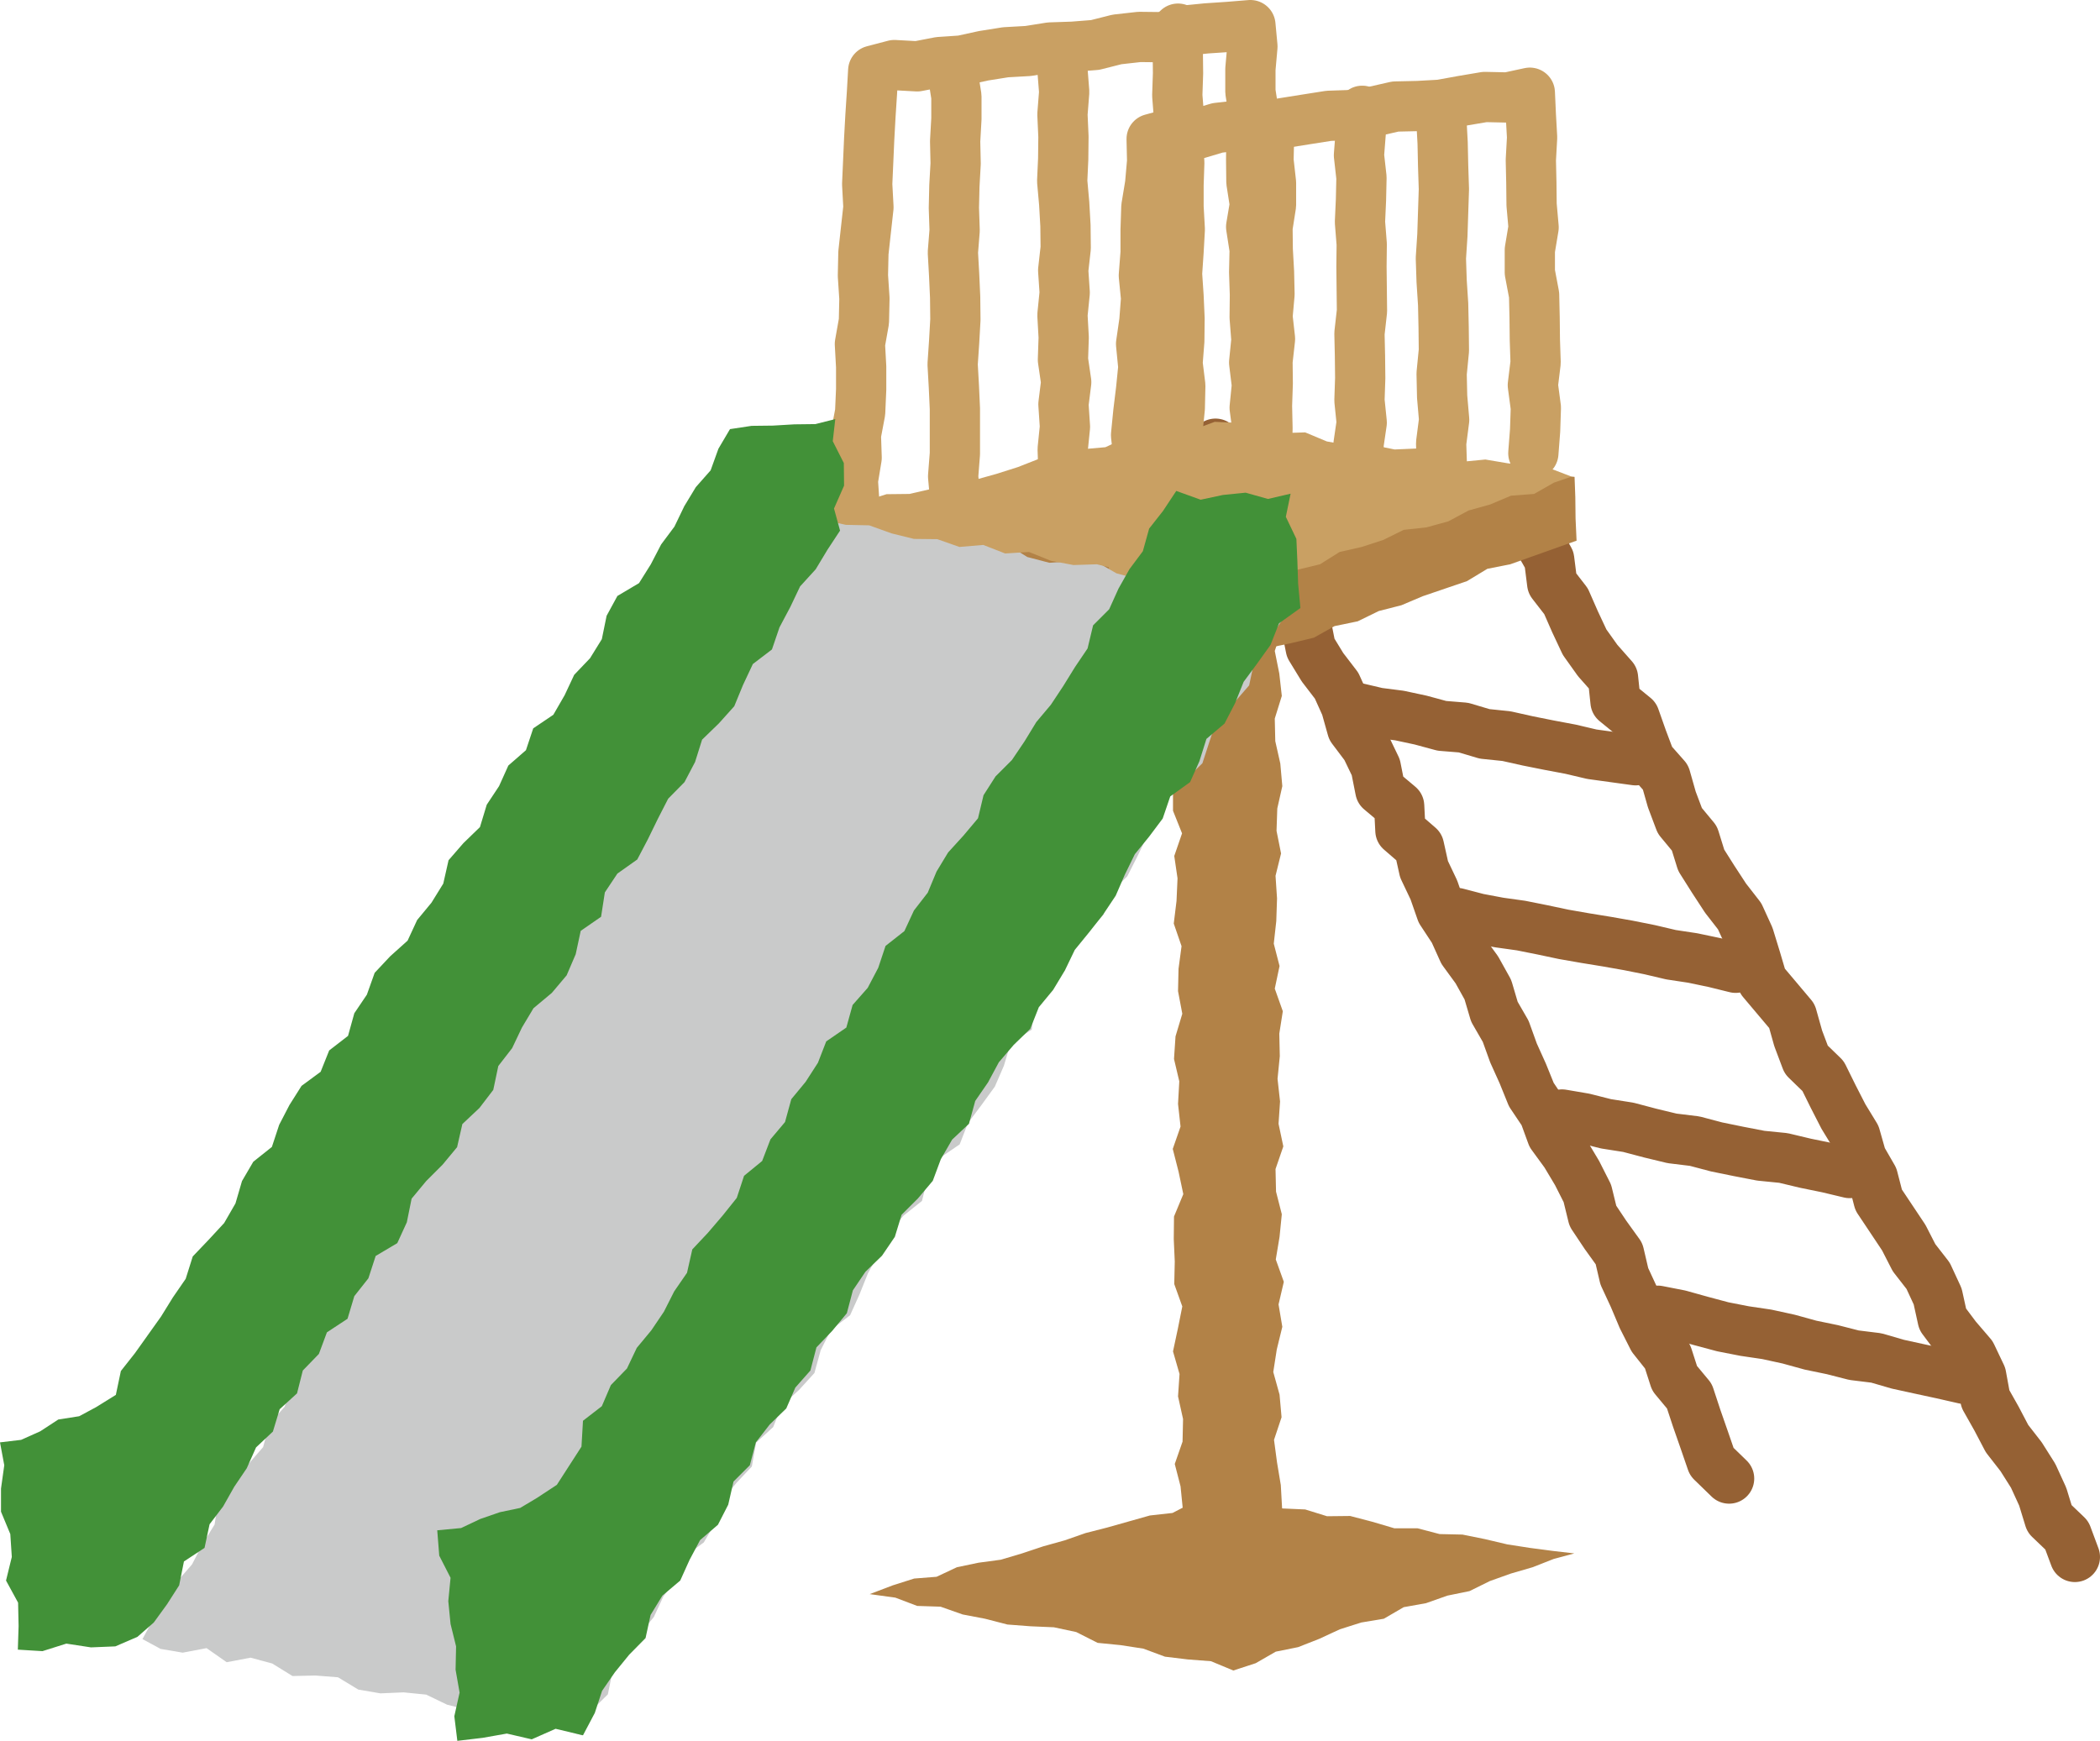 <svg xmlns="http://www.w3.org/2000/svg" viewBox="0 0 83.57 69.29"><defs><style>.cls-1,.cls-3{fill:none;stroke-linecap:round;stroke-linejoin:round;stroke-width:2px;}.cls-1{stroke:#956134;}.cls-2{fill:#b28247;}.cls-3{stroke:#c9a063;}.cls-4{fill:#c9caca;}.cls-5{fill:#c9a063;}.cls-6{fill:#429138;}</style></defs><title>Asset 1001</title><g id="Layer_2" data-name="Layer 2"><g id="_3_5" data-name="3〜5"><polyline class="cls-1" points="48.37 17.66 48.7 18.49 49.27 19.21 49.58 20.06 49.94 20.88 50.42 21.64 50.63 22.54 51.22 23.25 51.42 24.15 51.98 24.88 52.16 25.79 52.63 26.56 53.19 27.29 53.56 28.11 53.81 29 54.36 29.73 54.75 30.54 54.93 31.45 55.68 32.08 55.73 33.06 56.47 33.7 56.67 34.6 57.06 35.42 57.36 36.28 57.86 37.04 58.23 37.86 58.77 38.6 59.21 39.39 59.47 40.27 59.92 41.05 60.23 41.91 60.6 42.73 60.94 43.57 61.45 44.33 61.76 45.18 62.3 45.92 62.76 46.69 63.17 47.5 63.39 48.4 63.89 49.15 64.43 49.9 64.64 50.8 65.02 51.62 65.37 52.45 65.78 53.26 66.36 53.99 66.64 54.86 67.23 55.57 67.52 56.45 67.82 57.31 68.12 58.18 68.81 58.85"/><polyline class="cls-1" points="60.57 20.83 61.21 21.5 61.65 22.27 61.77 23.22 62.32 23.93 62.68 24.75 63.06 25.56 63.58 26.29 64.19 26.98 64.29 27.93 65.05 28.55 65.35 29.4 65.67 30.25 66.28 30.94 66.53 31.82 66.85 32.67 67.43 33.37 67.7 34.24 68.18 35 68.67 35.75 69.23 36.47 69.6 37.28 69.87 38.16 70.13 39.04 70.72 39.74 71.31 40.44 71.56 41.33 71.88 42.18 72.55 42.83 72.95 43.64 73.36 44.44 73.83 45.21 74.08 46.09 74.53 46.87 74.76 47.76 75.26 48.51 75.76 49.26 76.17 50.06 76.73 50.78 77.11 51.6 77.31 52.51 77.85 53.23 78.45 53.93 78.84 54.75 79.01 55.68 79.45 56.46 79.87 57.26 80.43 57.98 80.91 58.74 81.29 59.57 81.56 60.45 82.25 61.11 82.57 61.97"/><polygon class="cls-2" points="50.86 62.7 49.89 62.93 48.89 62.93 47.88 62.71 47.01 62.58 46.91 61.84 46.79 60.95 47.07 60.06 46.98 59.16 46.75 58.27 47.06 57.38 47.08 56.48 46.88 55.58 46.94 54.69 46.68 53.79 46.87 52.9 47.05 52 46.73 51.11 46.75 50.21 46.71 49.32 46.72 48.42 47.09 47.53 46.9 46.63 46.67 45.73 46.98 44.84 46.88 43.94 46.93 43.04 46.72 42.15 46.78 41.25 47.05 40.35 46.88 39.45 46.9 38.56 47.02 37.66 46.71 36.76 46.82 35.86 46.86 34.96 46.73 34.07 47.04 33.17 46.68 32.27 46.68 31.37 46.73 30.48 46.72 29.58 46.93 28.68 47.03 27.78 46.77 26.88 46.78 25.98 47.07 25.08 46.77 24.18 47.03 23.28 46.7 22.38 46.91 21.48 46.72 20.57 46.83 19.61 47.88 19.83 48.88 19.64 49.88 19.7 50.97 19.58 50.74 20.55 50.77 21.45 51.09 22.34 50.75 23.23 51.07 24.12 51.02 25.02 50.73 25.91 50.91 26.81 51.01 27.7 50.73 28.6 50.75 29.5 50.95 30.39 51.03 31.29 50.83 32.18 50.8 33.07 50.98 33.97 50.76 34.86 50.82 35.76 50.79 36.66 50.69 37.56 50.92 38.45 50.73 39.35 51.05 40.25 50.91 41.14 50.93 42.04 50.84 42.94 50.94 43.84 50.88 44.73 51.07 45.63 50.76 46.53 50.78 47.43 51.01 48.33 50.92 49.23 50.77 50.13 51.09 51.02 50.88 51.92 51.03 52.81 50.81 53.71 50.67 54.61 50.92 55.51 51 56.41 50.7 57.31 50.82 58.21 50.97 59.11 51.02 60.01 51.1 60.92 51 61.82 50.86 62.7"/><polygon class="cls-2" points="62.66 18.98 62.69 19.79 62.7 20.64 62.74 21.52 61.84 21.84 60.97 22.15 60.1 22.46 59.19 22.64 58.38 23.13 57.5 23.43 56.62 23.73 55.77 24.09 54.87 24.32 54.03 24.73 53.11 24.92 52.29 25.38 51.38 25.6 50.46 25.79 49.62 26.25 48.75 25.95 47.85 25.87 46.98 25.62 46.12 25.34 45.25 25.14 44.37 24.96 43.5 24.75 42.62 24.53 41.73 24.39 40.86 24.15 39.98 23.96 39.07 23.89 38.22 23.57 37.34 23.39 36.49 23.05 35.56 23.04 34.71 22.69 33.88 22.52 33.87 21.73 33.87 20.88 34.03 20.08 34.88 19.87 35.77 19.84 36.68 20 37.57 19.85 38.46 19.73 39.36 19.85 40.25 19.77 41.15 19.64 42.05 19.87 42.95 19.84 43.84 19.65 44.73 19.5 45.63 19.52 46.52 19.47 47.43 19.56 48.32 19.37 49.22 19.5 50.12 19.39 51.01 19.43 51.9 19.29 52.8 19.3 53.7 19.2 54.6 19.35 55.5 19.31 56.4 19.3 57.3 19.28 58.19 19.21 59.09 19.11 59.98 18.95 60.88 18.89 61.79 18.9 62.66 18.98"/><polyline class="cls-3" points="45.14 22.76 45.08 21.85 45.15 20.95 45.1 20.04 45.32 19.14 45.31 18.23 45.21 17.32 45.3 16.41 45.41 15.51 45.5 14.61 45.41 13.69 45.54 12.79 45.61 11.88 45.52 10.97 45.59 10.06 45.59 9.15 45.62 8.24 45.77 7.33 45.85 6.42 45.83 5.53 46.67 5.3 47.58 5.35 48.45 5.09 49.33 4.99 50.23 5.03 51.11 4.89 51.99 4.75 52.88 4.61 53.77 4.58 54.65 4.44 55.53 4.24 56.43 4.22 57.32 4.17 58.2 4.01 59.09 3.86 60 3.88 60.88 3.69 60.92 4.58 60.97 5.47 60.92 6.37 60.94 7.26 60.95 8.15 61.03 9.05 60.88 9.95 60.88 10.84 61.05 11.74 61.07 12.63 61.08 13.53 61.11 14.43 61 15.33 61.12 16.23 61.09 17.13 61.02 18.04"/><polyline class="cls-3" points="34 20.04 33.94 19.13 34.09 18.22 34.06 17.31 34.23 16.41 34.27 15.5 34.27 14.6 34.22 13.69 34.38 12.79 34.4 11.88 34.34 10.97 34.36 10.06 34.46 9.15 34.56 8.25 34.51 7.33 34.55 6.43 34.59 5.52 34.64 4.61 34.7 3.69 34.75 2.81 35.59 2.59 36.5 2.64 37.38 2.47 38.27 2.41 39.14 2.22 40.02 2.08 40.91 2.03 41.79 1.89 42.69 1.86 43.58 1.79 44.45 1.57 45.34 1.47 46.24 1.48 47.11 1.22 48.01 1.13 48.9 1.07 49.76 1 49.84 1.85 49.76 2.75 49.76 3.65 49.9 4.55 49.8 5.45 49.79 6.35 49.8 7.24 49.94 8.14 49.79 9.03 49.93 9.93 49.91 10.83 49.94 11.73 49.93 12.63 50 13.53 49.91 14.43 50.02 15.33 49.93 16.23 50.05 17.13 49.99 18.04 50.07 18.94"/><polygon class="cls-4" points="5.67 65.24 6.39 65.63 7.27 65.78 8.22 65.6 9.02 66.16 9.97 65.98 10.83 66.21 11.64 66.71 12.55 66.69 13.45 66.76 14.26 67.25 15.14 67.4 16.06 67.36 16.96 67.45 17.79 67.85 18.66 68.07 19.58 68.04 20.41 68.47 21.3 68.57 22.18 68.79 23.17 69.07 23.53 68.09 24.19 67.44 24.38 66.5 24.99 65.82 25.45 65.06 26.02 64.36 26.4 63.54 26.94 62.82 27.24 61.96 28.01 61.39 28.46 60.62 28.73 59.73 29.3 59.03 29.92 58.37 30.09 57.42 30.77 56.8 31.11 55.95 31.8 55.32 32.41 54.65 32.66 53.74 33.07 52.93 33.83 52.35 34.2 51.53 34.54 50.68 34.97 49.9 35.38 49.09 35.95 48.39 36.69 47.8 36.92 46.88 37.38 46.1 38.19 45.55 38.52 44.7 39.06 43.98 39.59 43.25 39.95 42.42 40.22 41.52 41.06 40.98 41.17 39.99 41.78 39.31 42.37 38.62 42.64 37.72 43.31 37.09 43.91 36.41 44.2 35.53 44.86 34.88 45.27 34.07 45.66 33.26 46 32.41 46.53 31.68 47.19 31.02 47.85 30.38 48.14 29.49 48.43 28.61 49.11 27.97 49.71 27.28 49.91 26.34 50.42 25.59 50.92 24.83 51.34 24.22 50.65 23.95 49.76 23.82 48.92 23.38 48.02 23.31 47.11 23.23 46.23 23.05 45.3 23.05 44.43 22.82 43.61 22.35 42.69 22.34 41.76 22.4 40.88 22.17 40.06 21.66 39.17 21.51 38.28 21.33 37.36 21.33 36.46 21.23 35.58 21 34.73 20.62 33.77 20.78 32.96 20.46 32.48 21.17 31.94 21.9 31.67 22.8 31.09 23.5 30.58 24.25 30.2 25.07 29.52 25.72 29.27 26.62 28.58 27.26 28.3 28.14 27.59 28.76 27.19 29.57 26.9 30.45 26.41 31.21 25.77 31.87 25.47 32.75 24.99 33.52 24.27 34.15 24.19 35.16 23.33 35.7 23.25 36.7 22.55 37.34 22.06 38.1 21.49 38.81 21.13 39.65 20.63 40.41 20.31 41.27 19.89 42.08 19.25 42.76 18.83 43.56 18.27 44.28 17.76 45.03 17.22 45.77 16.87 46.62 16.3 47.33 15.98 48.2 15.59 49.02 15.12 49.8 14.45 50.46 14.09 51.3 13.77 52.17 13.1 52.81 12.6 53.57 12.07 54.32 11.61 55.1 11.33 55.99 10.72 56.68 10.47 57.6 9.87 58.29 9.28 59 8.69 59.71 8.54 60.68 8.06 61.46 7.64 62.27 7.03 62.97 6.45 63.69 6.06 64.52 5.67 65.24"/><polygon class="cls-5" points="31.8 20.56 32.71 20.4 33.55 20.09 34.43 19.94 35.28 19.67 36.19 19.66 37.06 19.46 37.93 19.29 38.8 19.1 39.66 18.86 40.51 18.59 41.35 18.26 42.22 18.04 43.09 17.88 43.99 17.8 44.81 17.42 45.69 17.22 46.6 17.18 47.5 17.1 48.34 16.79 49.25 16.83 50.12 17.17 51.02 17.24 51.94 17.21 52.8 17.57 53.69 17.73 54.61 17.71 55.5 17.89 56.42 17.85 57.3 18.12 58.18 18.38 59.11 18.29 60 18.44 60.91 18.55 61.81 18.69 62.54 18.97 61.84 19.21 61.05 19.66 60.13 19.73 59.3 20.08 58.44 20.32 57.64 20.75 56.77 20.99 55.86 21.09 55.05 21.49 54.19 21.77 53.31 21.97 52.53 22.46 51.66 22.67 50.79 22.93 49.96 23.3 49.06 23.38 48.14 23.48 47.23 23.32 46.34 23.13 45.43 22.99 44.55 22.68 43.65 22.46 42.72 22.49 41.82 22.32 40.95 21.97 40 22.03 39.13 21.69 38.18 21.77 37.3 21.46 36.37 21.45 35.48 21.23 34.59 20.91 33.66 20.89 32.75 20.69 31.8 20.56"/><polygon class="cls-2" points="34.61 63.45 35.53 63.1 36.38 62.83 37.27 62.76 38.08 62.38 38.94 62.2 39.83 62.08 40.67 61.83 41.51 61.55 42.37 61.31 43.2 61.02 44.06 60.8 44.91 60.56 45.76 60.32 46.66 60.22 47.47 59.8 48.34 59.58 49.25 59.73 50.15 59.83 51.03 60.04 51.94 60.08 52.81 60.35 53.73 60.34 54.61 60.57 55.49 60.83 56.41 60.83 57.29 61.06 58.2 61.08 59.09 61.26 59.98 61.47 60.88 61.61 61.79 61.73 62.65 61.83 61.83 62.05 60.99 62.38 60.13 62.63 59.29 62.93 58.48 63.33 57.6 63.51 56.75 63.81 55.86 63.97 55.07 64.43 54.17 64.58 53.32 64.85 52.5 65.23 51.66 65.56 50.77 65.74 49.97 66.2 49.08 66.49 48.19 66.12 47.27 66.05 46.36 65.94 45.5 65.62 44.59 65.48 43.68 65.39 42.83 64.96 41.94 64.77 41.01 64.73 40.09 64.66 39.2 64.43 38.31 64.26 37.43 63.95 36.5 63.92 35.63 63.59 34.61 63.45"/><polygon class="cls-6" points="33.24 16.68 32.45 16.88 31.61 16.89 30.76 16.94 29.91 16.95 29.05 17.08 28.59 17.86 28.28 18.72 27.69 19.39 27.23 20.15 26.84 20.96 26.31 21.67 25.9 22.46 25.43 23.21 24.57 23.72 24.14 24.51 23.95 25.44 23.48 26.2 22.85 26.86 22.47 27.67 22.02 28.45 21.22 28.99 20.93 29.86 20.23 30.47 19.86 31.29 19.37 32.03 19.1 32.92 18.44 33.56 17.85 34.24 17.64 35.17 17.17 35.93 16.6 36.62 16.22 37.44 15.53 38.06 14.91 38.72 14.6 39.59 14.1 40.33 13.85 41.23 13.1 41.81 12.76 42.66 12 43.22 11.52 43.98 11.11 44.77 10.82 45.65 10.08 46.24 9.63 47.01 9.37 47.9 8.92 48.68 8.3 49.35 7.67 50.01 7.39 50.9 6.88 51.64 6.41 52.4 5.89 53.13 5.37 53.86 4.81 54.57 4.61 55.52 3.82 56.01 3.15 56.37 2.32 56.5 1.6 56.97 0.84 57.31 0 57.41 0.17 58.32 0.04 59.25 0.04 60.17 0.41 61.06 0.47 61.97 0.24 62.91 0.72 63.79 0.74 64.72 0.71 65.66 1.69 65.72 2.64 65.42 3.62 65.57 4.59 65.53 5.47 65.15 6.12 64.58 6.65 63.85 7.13 63.1 7.32 62.15 8.14 61.61 8.34 60.67 8.88 59.96 9.32 59.18 9.82 58.44 10.19 57.61 10.86 56.98 11.13 56.09 11.82 55.46 12.05 54.55 12.69 53.89 13.01 53.03 13.83 52.49 14.1 51.59 14.66 50.88 14.95 49.99 15.81 49.48 16.19 48.65 16.38 47.71 16.96 47.01 17.61 46.36 18.19 45.66 18.4 44.74 19.08 44.1 19.63 43.38 19.83 42.43 20.38 41.72 20.77 40.9 21.23 40.13 21.96 39.52 22.55 38.82 22.91 37.98 23.11 37.05 23.92 36.49 24.07 35.52 24.57 34.77 25.36 34.21 25.78 33.41 26.18 32.59 26.59 31.79 27.24 31.13 27.66 30.33 27.94 29.44 28.61 28.79 29.22 28.11 29.57 27.26 29.96 26.43 30.72 25.85 31.02 24.97 31.45 24.16 31.84 23.34 32.46 22.66 32.93 21.88 33.43 21.12 33.19 20.24 33.59 19.33 33.58 18.43 33.14 17.56 33.24 16.68"/><polyline class="cls-3" points="37.92 2.96 38.06 3.84 38.06 4.73 38.01 5.62 38.03 6.51 37.98 7.4 37.96 8.28 37.99 9.17 37.92 10.05 37.97 10.94 38.01 11.83 38.02 12.72 37.97 13.61 37.91 14.5 37.96 15.39 38 16.27 38 17.17 38 18.06 37.93 18.96 38.01 19.85"/><polyline class="cls-3" points="42.28 2.77 42.35 3.66 42.28 4.55 42.32 5.44 42.31 6.33 42.27 7.21 42.35 8.1 42.4 8.98 42.41 9.87 42.31 10.76 42.37 11.65 42.28 12.54 42.33 13.43 42.3 14.32 42.43 15.21 42.32 16.09 42.38 16.99 42.29 17.88 42.32 18.77 42.31 19.67"/><polyline class="cls-3" points="46.88 1.14 46.87 2.03 46.88 2.92 46.85 3.8 46.92 4.69 46.85 5.58 46.93 6.47 46.9 7.35 46.9 8.24 46.95 9.13 46.9 10.02 46.84 10.9 46.9 11.79 46.94 12.68 46.93 13.57 46.86 14.46 46.97 15.35 46.95 16.24 46.86 17.14 46.81 18.04"/><polyline class="cls-3" points="57.36 4.77 57.41 5.69 57.43 6.61 57.46 7.53 57.43 8.44 57.4 9.36 57.34 10.28 57.37 11.19 57.43 12.11 57.45 13.03 57.46 13.95 57.37 14.87 57.39 15.79 57.47 16.71 57.35 17.64 57.38 18.56 57.35 19.49"/><polyline class="cls-3" points="54.21 4.41 54.15 5.29 54.08 6.18 54.18 7.07 54.16 7.96 54.12 8.84 54.19 9.72 54.18 10.61 54.19 11.5 54.2 12.38 54.1 13.27 54.12 14.16 54.13 15.05 54.1 15.94 54.19 16.82 54.06 17.71 54.11 18.61 54.1 19.5 54.13 20.39"/><polyline class="cls-3" points="50.5 5.5 50.48 6.39 50.58 7.28 50.58 8.16 50.44 9.05 50.45 9.94 50.5 10.83 50.52 11.71 50.44 12.6 50.54 13.49 50.44 14.38 50.45 15.26 50.42 16.15 50.44 17.04 50.42 17.93 50.43 18.82 50.44 19.71 50.49 20.61 50.52 21.5 50.46 22.4"/><polygon class="cls-6" points="51.36 19.65 50.46 19.86 49.57 19.61 48.67 19.7 47.78 19.89 46.81 19.54 46.28 20.34 45.73 21.04 45.48 21.94 44.95 22.65 44.51 23.43 44.14 24.25 43.5 24.89 43.28 25.81 42.78 26.55 42.31 27.31 41.82 28.05 41.24 28.74 40.77 29.51 40.27 30.25 39.62 30.9 39.14 31.65 38.92 32.57 38.34 33.26 37.73 33.93 37.27 34.69 36.92 35.53 36.37 36.24 35.99 37.06 35.24 37.65 34.95 38.52 34.53 39.32 33.93 40 33.68 40.9 32.88 41.45 32.55 42.3 32.06 43.06 31.49 43.75 31.24 44.66 30.66 45.35 30.33 46.21 29.61 46.8 29.32 47.68 28.76 48.38 28.17 49.07 27.55 49.73 27.34 50.66 26.83 51.4 26.42 52.21 25.92 52.95 25.34 53.65 24.95 54.47 24.31 55.13 23.95 55.97 23.2 56.55 23.14 57.58 22.65 58.34 22.16 59.1 21.37 59.62 20.7 60.02 19.89 60.19 19.11 60.46 18.35 60.82 17.4 60.91 17.48 61.92 17.93 62.8 17.84 63.73 17.93 64.64 18.15 65.53 18.13 66.46 18.29 67.37 18.08 68.31 18.2 69.29 19.21 69.17 20.17 69 21.16 69.23 22.11 68.81 23.2 69.07 23.67 68.18 23.96 67.3 24.47 66.56 25.04 65.86 25.69 65.2 25.89 64.28 26.36 63.51 27.07 62.91 27.44 62.09 27.86 61.3 28.57 60.69 28.98 59.89 29.19 58.97 29.84 58.32 30.08 57.41 30.63 56.7 31.29 56.06 31.65 55.23 32.25 54.55 32.49 53.63 33.12 52.97 33.7 52.27 33.94 51.36 34.44 50.62 35.1 49.98 35.61 49.23 35.88 48.35 36.53 47.7 37.12 47 37.44 46.14 37.89 45.36 38.56 44.73 38.81 43.82 39.32 43.08 39.75 42.28 40.34 41.59 41 40.95 41.34 40.09 41.91 39.4 42.38 38.62 42.77 37.81 43.34 37.11 43.9 36.4 44.4 35.65 44.76 34.82 45.16 34 45.73 33.3 46.27 32.58 46.57 31.7 47.36 31.13 47.73 30.3 48.01 29.41 48.73 28.8 49.15 27.99 49.49 27.14 50.03 26.41 50.56 25.67 50.9 24.81 51.75 24.2 51.66 23.24 51.63 22.35 51.59 21.45 51.17 20.57 51.36 19.65"/><polyline class="cls-1" points="53.98 28.17 54.83 28.37 55.69 28.48 56.53 28.66 57.38 28.89 58.24 28.96 59.08 29.21 59.95 29.3 60.8 29.49 61.65 29.66 62.5 29.82 63.35 30.02 64.22 30.14 65.09 30.26"/><polyline class="cls-1" points="57.98 36.34 58.82 36.56 59.67 36.72 60.53 36.84 61.38 37.01 62.23 37.19 63.09 37.34 63.95 37.48 64.8 37.63 65.65 37.8 66.5 38 67.36 38.13 68.22 38.31 69.07 38.52"/><polyline class="cls-1" points="62.16 44.36 63.04 44.51 63.91 44.73 64.8 44.87 65.67 45.1 66.54 45.31 67.44 45.42 68.31 45.65 69.19 45.83 70.07 46 70.97 46.09 71.85 46.3 72.73 46.48 73.61 46.69"/><polyline class="cls-1" points="65.97 52.17 66.84 52.34 67.7 52.58 68.56 52.81 69.43 52.98 70.31 53.11 71.18 53.3 72.05 53.54 72.92 53.72 73.78 53.94 74.67 54.05 75.53 54.3 76.4 54.49 77.28 54.68 78.16 54.88"/></g></g></svg>